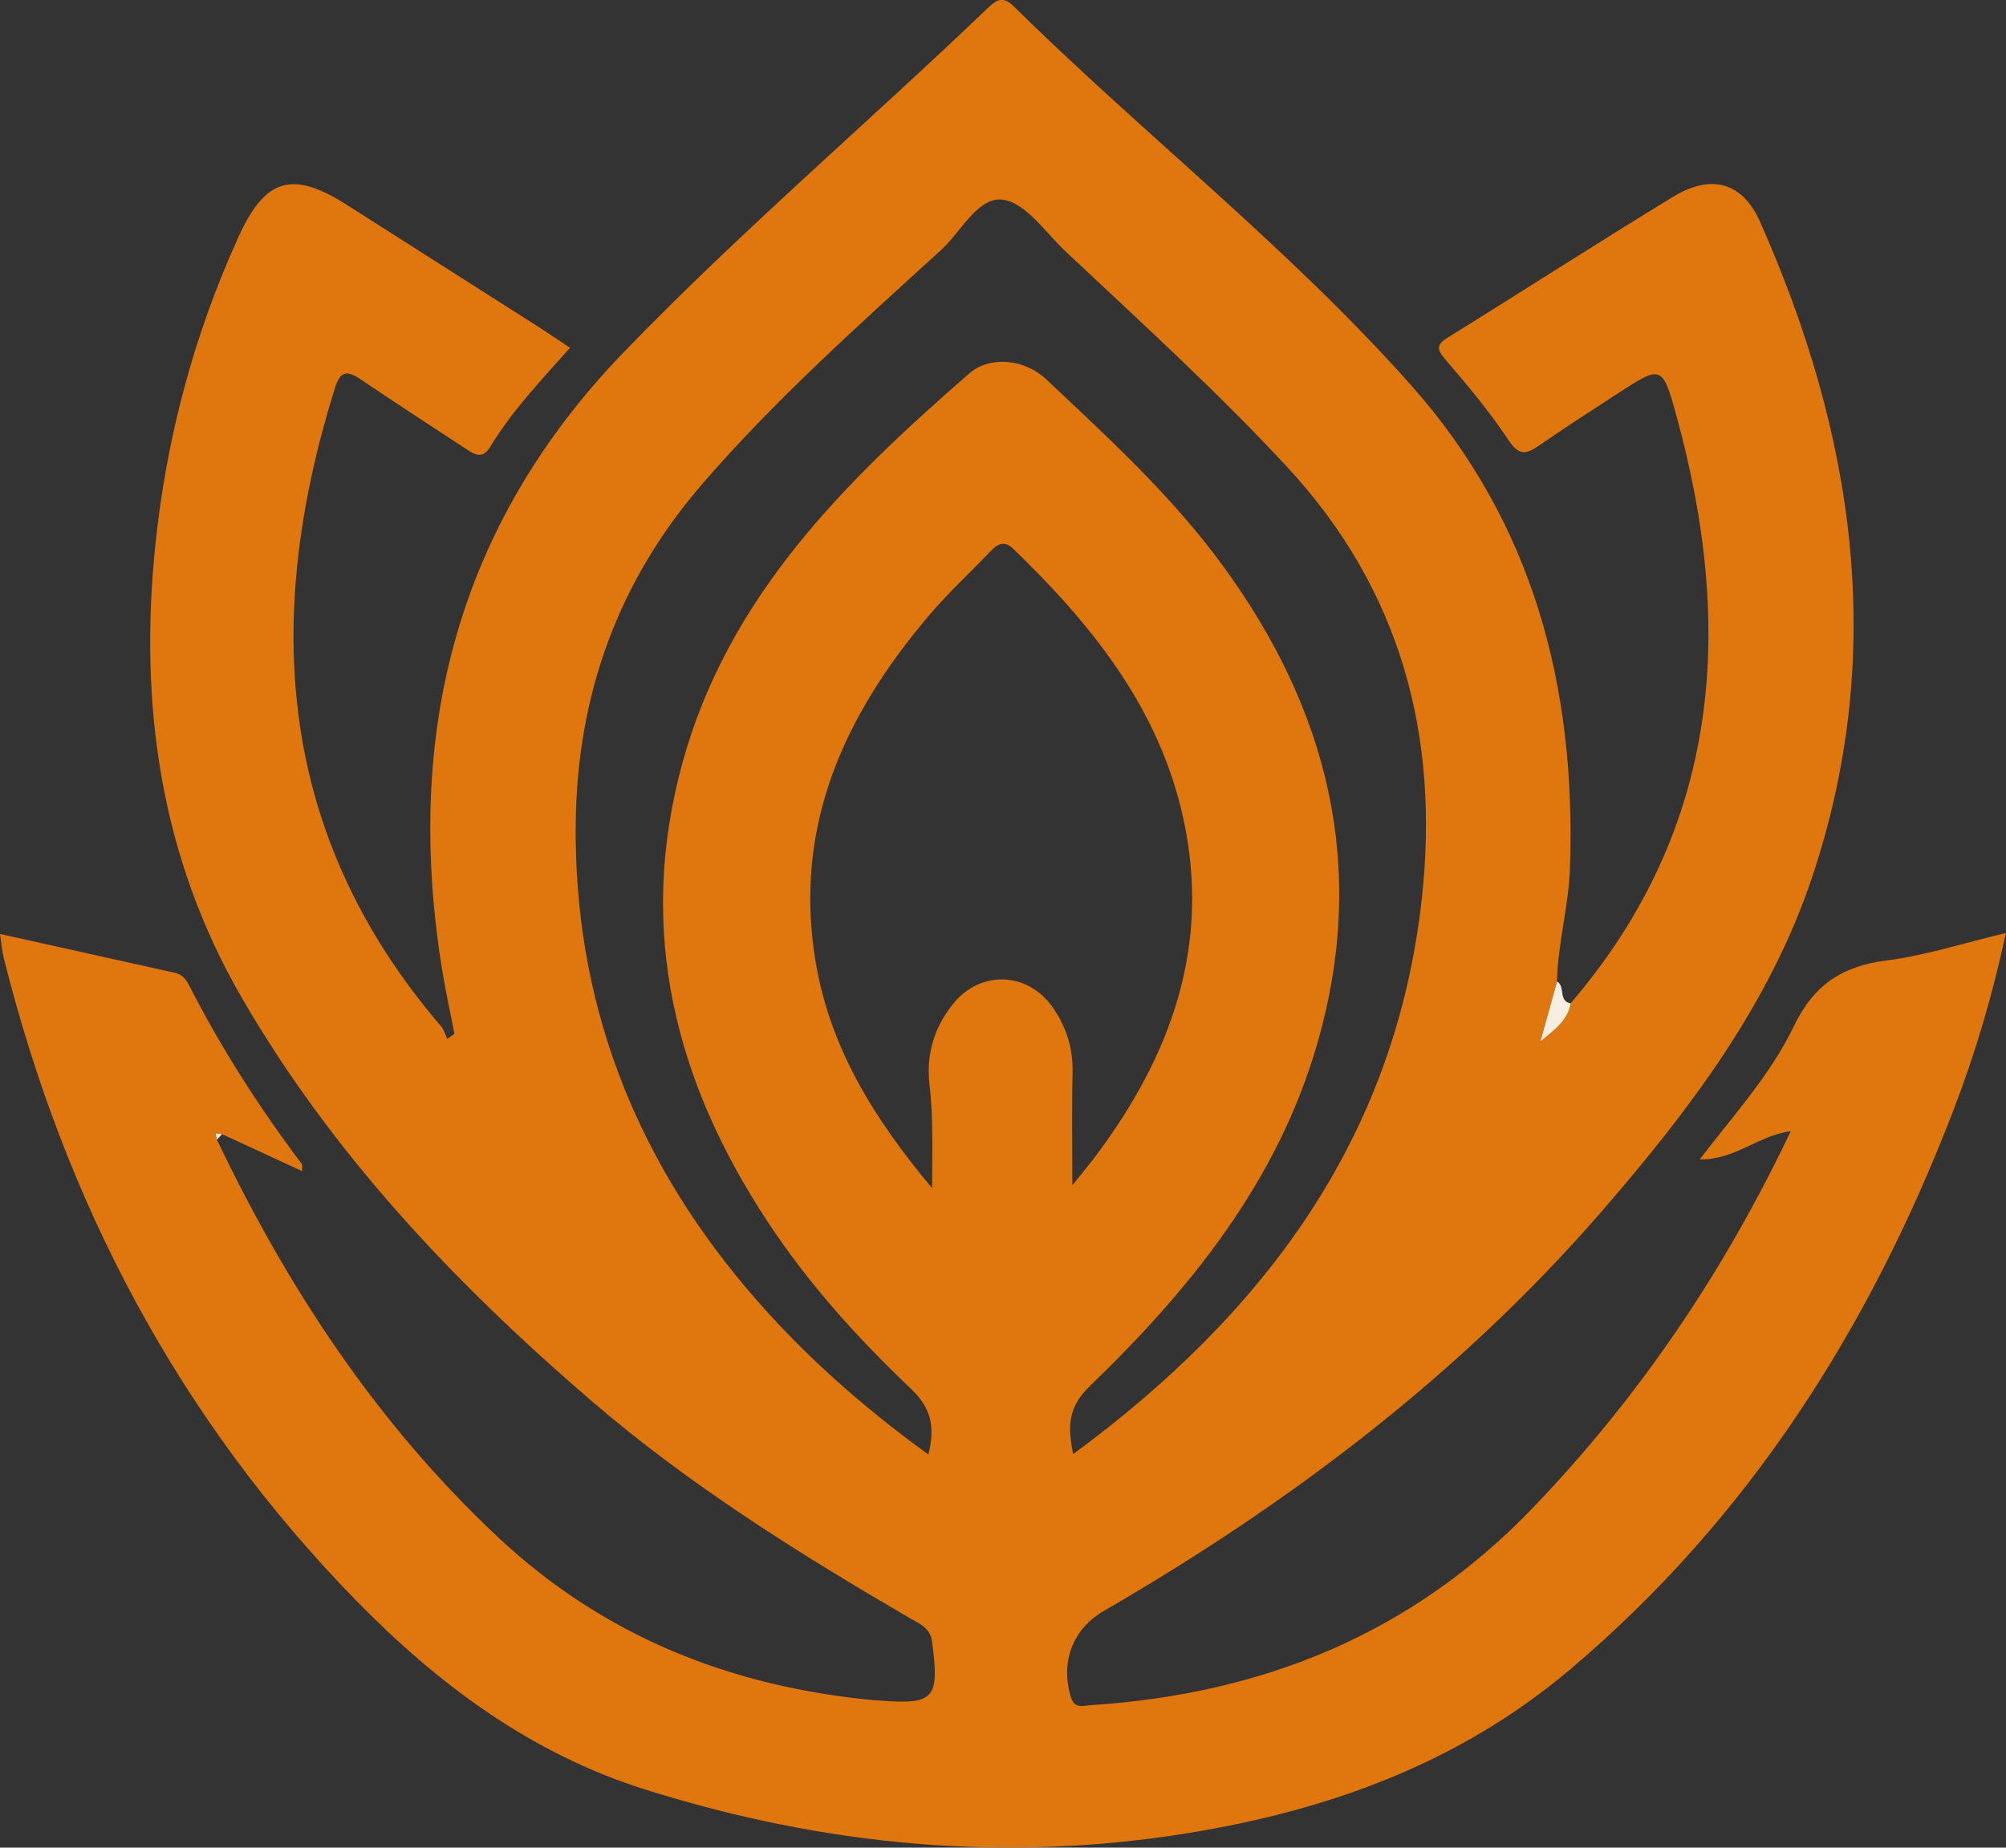 <?xml version="1.0" encoding="UTF-8"?>
<svg id="Layer_2" data-name="Layer 2" xmlns="http://www.w3.org/2000/svg" viewBox="0 0 477 439.33">
  <rect x="0" y="0" width="477" height="439.33" fill="#333333" stroke="none"/>
  <defs>
    <style>
      .cls-1 {
        fill: #f6eee0;
      }

      .cls-1, .cls-2, .cls-3 {
        stroke-width: 0px;
      }

      .cls-2 {
        fill: #e0760e;
      }

      .cls-3 {
        fill: #f5f0e6;
      }
    </style>
  </defs>
  <g id="Layer_1-2" data-name="Layer 1">
    <g>
      <path class="cls-2" d="m71.91,278.5c-6.37-2.94-12.74-5.89-19.11-8.83-.52-.06-1.04-.12-1.56-.19.11.5.23,1.01.34,1.51,16.87,35.34,38.07,67.57,66.86,94.54,25.23,23.63,55.37,35.52,89.35,38.74.44.04.88.05,1.32.08,13.13,1.02,14.32-.43,12.53-13.95-.44-3.36-2.87-4.22-5.06-5.5-26.53-15.47-52.57-31.71-75.92-51.79-32.48-27.92-61.73-58.74-83.31-96.12-19.28-33.41-24.32-69.63-20.41-107.41,2.63-25.4,9.14-49.85,19.73-73.16,6.39-14.07,12.79-15.98,25.79-7.72,15.27,9.71,30.53,19.43,45.79,29.16,2.4,1.53,4.74,3.15,7.28,4.83-6.88,7.78-13.77,14.98-18.94,23.51-1.97,3.26-3.94,1.74-5.99.4-8.31-5.44-16.63-10.85-24.86-16.41-3.11-2.1-4.8-2.07-6.08,2-17.16,54.88-13.84,106.3,25.21,151.83.7.82.99,1.99,1.47,3,.57-.39,1.14-.78,1.72-1.18-1.01-5.26-2.18-10.49-3.02-15.78-8.86-55.69,3.43-105.06,43.35-146.39,27.64-28.61,57.93-54.4,86.62-81.88,2.09-2,3.62-2.67,6-.32,30.97,30.51,65.39,57.37,94.39,89.97,29.32,32.96,39.41,72.04,37.91,115.12-.32,9.05-2.9,17.77-3.08,26.8-1.32,4.76-2.64,9.51-3.96,14.27,3.13-2.64,6.47-4.89,7.2-9.06,35.74-41.72,39.08-89.28,25.11-139.89-3.29-11.9-3.54-11.85-13.82-5.18-6.29,4.08-12.59,8.16-18.77,12.42-2.99,2.06-4.73,2.57-7.24-1.2-4.5-6.77-9.76-13.08-15.08-19.26-2.28-2.64-1.93-3.64.83-5.35,17.82-11.04,35.43-22.41,53.33-33.31,9.09-5.54,16.5-3.49,20.7,5.97,22.39,50.44,30.27,102.31,12.37,155.79-10.1,30.19-29.08,55.28-49.7,79.09-33.75,38.99-74.23,69.63-118.66,95.35-7.53,4.36-10.4,12.17-7.93,20.48.88,2.95,3.01,2.09,4.79,1.97,40.75-2.65,76.17-16.85,104.97-46.8,25.34-26.36,45.45-56.06,61.44-89.67-7.75,1.01-13.3,6.88-21.64,6.69,8.18-10.67,16.91-20.24,22.4-31.69,4.68-9.75,11.44-14.25,21.94-15.59,9.31-1.18,18.39-4.15,28.46-6.54-3.19,14.85-7.3,28.68-12.48,42.15-19.8,51.47-48.43,96.82-91,132.84-26.36,22.3-57.15,33.47-90.56,38.96-43.97,7.22-87,3.06-129.38-10.25-27.33-8.58-49.41-25.06-69.06-45.18C42.48,337.34,15.46,285.99.91,227.85c-.42-1.66-.54-3.4-.91-5.78,14.2,3.16,27.88,6.2,41.55,9.23,1.66.37,2.62,1.42,3.36,2.88,7.64,14.97,16.66,29.07,26.78,42.49.31.41.09,1.22.12,1.85l.1-.03Zm148.86,67.34c1.69-6.84.47-11.24-4.19-15.66-12.66-12-24.33-24.96-33.99-39.6-22.09-33.44-31.17-69.32-20.4-108.87,10.81-39.72,38.61-67.09,68.3-92.92,4.97-4.32,13.21-3.37,18.24,1.36,14.79,13.91,29.8,27.66,41.87,44.12,25.17,34.31,34.68,71.87,22.7,113.65-9.45,32.96-30.21,58.55-54.23,81.74-5.25,5.08-5.14,9.63-3.9,16.11,45.47-33.46,76.62-75.11,82.91-132.02,4.28-38.67-4.92-73.47-32.01-102.71-16.68-18.01-34.82-34.45-52.66-51.23-4.8-4.51-9.48-11.58-14.93-12.33-5.89-.81-9.92,7.6-14.72,11.98-19.56,17.84-39.33,35.46-56.72,55.56-20.07,23.19-29.78,50.14-30.14,80.63-.48,41.97,13.58,78.62,40.5,110.55,12.55,14.89,26.94,27.75,43.36,39.65Zm34.22-64c2.53-3.16,4.06-4.99,5.49-6.89,18-23.97,27.55-50.15,20.86-80.51-5.77-26.17-21.75-45.91-40.4-63.95-2.25-2.18-3.86-1.03-5.54.73-4.88,5.1-10.1,9.92-14.65,15.3-20.04,23.67-32.15,50.01-26.83,82.04,3.39,20.4,13.67,37.16,27.72,53.96.04-9.37.28-17-.62-24.65-.84-7.16,1.14-13.63,5.62-19.18,6.52-8.1,17.77-7.64,23.69.85,3.24,4.65,4.85,9.77,4.71,15.54-.2,8.33-.05,16.66-.05,26.76Z"/>
      <path class="cls-1" d="m373.48,238.59c-.73,4.17-4.07,6.42-7.2,9.06,1.32-4.76,2.64-9.51,3.96-14.27,2.06,1.13.23,4.67,3.24,5.21Z"/>
      <path class="cls-2" d="m71.81,278.53h.3s-.2-.04-.2-.04c0,0-.1.04-.1.04Z"/>
      <path class="cls-3" d="m51.58,270.99c-.11-.5-.23-1.01-.34-1.51.52.06,1.04.13,1.56.19-.41.44-.81.88-1.22,1.32Z"/>
    </g>
  </g>
</svg>
